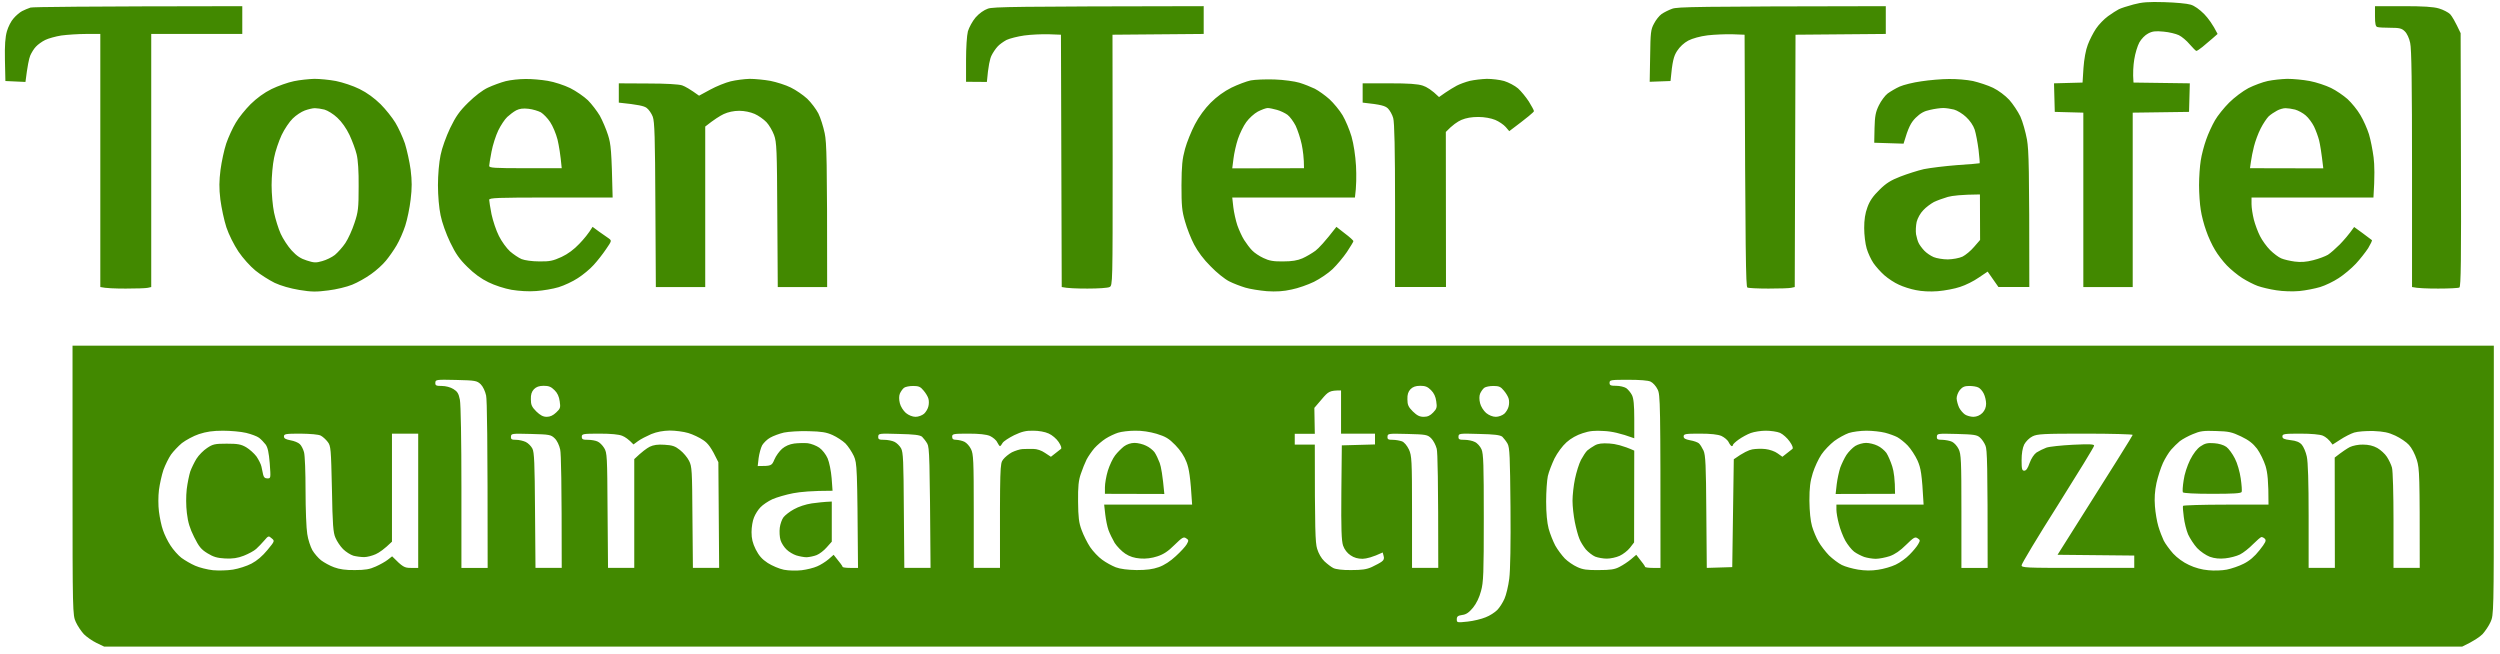 <svg version="1.2" xmlns="http://www.w3.org/2000/svg" viewBox="0 0 1620 424" width="1620" height="424">
	<title>Screenshot 2022-03-11 at 22</title>
	<style>
		.s0 { fill: #428900 } 
	</style>
	<path id="Path 0" fill-rule="evenodd" class="s0" d="m1402.5 1.4c7.2 0.2 14.8 0.9 17 1.6c2.5 0.7 5.8 3.1 8.8 6.1c2.6 2.7 5.6 6.7 8.7 12.9l-3.3 2.9c-1.7 1.5-4.7 4-6.5 5.5c-1.7 1.4-3.5 2.6-4 2.6c-0.4-0.1-2.3-2-4.3-4.3c-1.9-2.3-5.1-5-7-5.9c-1.9-0.9-6.3-2-9.9-2.3c-5.2-0.5-7.2-0.3-10 1.2c-2 1-4.4 3.5-5.7 5.8c-1.2 2.2-2.7 7.1-3.3 11c-0.6 3.8-1 8.8-0.5 15l36.5 0.5l-0.5 18.5l-36.5 0.5v113h-32v-113l-18.5-0.5l-0.5-18.5l18.5-0.5l0.6-9.5c0.4-5.7 1.5-11.7 2.8-15c1.1-3 3.5-7.7 5.3-10.4c1.8-2.7 5.3-6.3 7.8-8.1c2.5-1.8 5.6-3.8 7-4.5c1.4-0.7 5.7-2.1 9.5-3.1c5.6-1.5 9.6-1.8 20-1.5zm-1245.5 2.6v18h-59v164l-2.2 0.5c-1.3 0.3-7.7 0.5-14.3 0.5c-6.6 0-13-0.2-16.5-1v-164h-9.2c-5.1 0-12.3 0.5-16.1 1c-3.7 0.6-8.4 1.9-10.4 2.9c-2.1 1-4.8 3-6 4.3c-1.2 1.2-2.9 3.9-3.7 5.8c-0.8 1.9-1.8 6.6-3.1 17.1l-13-0.6l-0.3-13.5c-0.2-9.8 0.2-15 1.3-18.8c0.8-2.8 2.7-6.6 4.3-8.3c1.5-1.8 4-3.9 5.5-4.7c1.5-0.8 4-1.8 5.5-2.3c1.5-0.4 33-0.8 137.2-0.9zm-110 220h1569v87.3c0 85.5-0.1 87.3-2.1 91.7c-1.1 2.5-3.5 6-5.2 7.9c-1.8 1.8-5.4 4.4-13.2 8.1h-1528l-5-2.4c-2.7-1.3-6.4-3.9-8.2-5.7c-1.7-1.9-4.1-5.4-5.2-7.9c-2-4.4-2.1-6.2-2.1-91.8zm239.3 26.1c2.5 0 5.6 0.8 7.5 2c2.6 1.6 3.4 2.9 4.2 6.9c0.6 3 1 26.4 1 57v52h17c0-85-0.4-108.9-1-111.7c-0.6-2.8-2-5.8-3.5-7.3c-2.5-2.3-3.3-2.5-16-2.8c-12.9-0.3-13.3-0.2-13.4 1.8c-0.1 1.8 0.5 2.1 4.2 2.1zm761-0.1c2.3 0 5.2 0.7 6.5 1.5c1.2 0.9 2.9 2.9 3.7 4.5c1.1 2.2 1.5 6.4 1.5 15.5v12.5c-9-3.3-14.9-4.5-19.5-4.7c-6.1-0.4-9.4-0.1-13.9 1.4c-3.8 1.2-7.6 3.3-10.5 5.9c-2.7 2.4-5.9 6.8-7.8 10.5c-1.7 3.6-3.7 8.7-4.3 11.4c-0.6 2.8-1.1 10.2-1.1 16.5c0 7.4 0.6 13.7 1.6 17.5c0.9 3.4 2.9 8.3 4.3 11c1.5 2.7 4.3 6.4 6.2 8.4c1.9 1.9 5.5 4.4 8 5.5c3.6 1.7 6.4 2.1 14 2c7.5 0 10.4-0.4 13.5-2.1c2.2-1.1 5.5-3.3 7.4-4.9l3.4-2.9c4.4 5.5 5.7 7.4 5.7 7.8c0 0.4 2.3 0.7 5 0.7h5c0-108.7-0.1-112.2-1.9-115.7c-1-2.1-3-4.3-4.5-5c-1.6-0.8-7-1.2-14.6-1.2c-11.3 0-12 0.1-12 2c0 1.6 0.7 1.9 4.3 1.9zm-703.3 8.7c0 3.6 0.6 5 3.5 7.9c2.6 2.5 4.4 3.5 6.8 3.5c2.2 0 4.1-0.9 6.1-2.8c2.7-2.5 2.9-3.2 2.3-7.2c-0.4-3.1-1.5-5.5-3.4-7.3c-2.2-2.2-3.7-2.8-7-2.8c-3 0-4.8 0.7-6.3 2.2c-1.5 1.6-2.1 3.5-2 6.5zm239.1-3.6c-0.6 1.5-0.6 3.8 0 6.2c0.5 2.1 2.2 4.8 3.9 6.3c1.8 1.5 4.3 2.5 6.3 2.5c1.8 0 4.2-0.9 5.5-2c1.2-1.1 2.5-3.3 2.8-4.8c0.4-1.5 0.4-3.8 0-5c-0.3-1.2-1.7-3.6-3.1-5.2c-2-2.5-3.2-3-6.8-3c-2.3 0-5 0.5-5.9 1.2c-0.9 0.7-2.1 2.4-2.7 3.8zm328.9 3.6c0 3.6 0.6 5 3.5 7.9c2.7 2.6 4.3 3.5 7.1 3.5c2.5 0 4.2-0.8 6.1-2.8c2.3-2.4 2.6-3.3 2-7.2c-0.4-3.1-1.5-5.4-3.4-7.3c-2.2-2.2-3.7-2.8-7-2.8c-3 0-4.8 0.7-6.3 2.2c-1.5 1.6-2.1 3.5-2 6.5zm47.1-3.6c-0.6 1.5-0.6 3.8 0 6.2c0.5 2.1 2.2 4.8 3.9 6.3c1.8 1.5 4.3 2.5 6.3 2.5c1.8 0 4.2-0.9 5.5-2c1.2-1.1 2.5-3.3 2.8-4.8c0.4-1.5 0.4-3.8 0-5c-0.3-1.2-1.7-3.6-3.1-5.2c-2-2.5-3.2-3-6.8-3c-2.3 0-5 0.5-5.9 1.2c-0.9 0.7-2.1 2.4-2.7 3.8zm308.8 3.1c0.1 1.6 0.8 4.2 1.6 5.9c0.8 1.6 2.5 3.6 3.8 4.5c1.2 0.8 3.7 1.5 5.5 1.5q3.3-0.1 5.8-2.5c1.6-1.7 2.4-3.7 2.4-6c0-2-0.7-4.9-1.5-6.5c-0.8-1.7-2.4-3.5-3.5-4c-1.1-0.6-3.7-1-5.9-1c-3 0-4.4 0.6-6.1 2.6c-1.2 1.5-2.1 3.9-2.1 5.5zm-416.2 6.1l0.3 16.8h-13v7h13c0 55.8 0.3 63.5 1.5 67.5c0.9 3 2.7 6.2 4.7 8.1c1.8 1.7 4.4 3.7 5.8 4.4c1.6 0.8 6 1.4 11.5 1.3c7 0 10-0.4 13.5-2c2.5-1.2 5.4-2.7 6.4-3.5c1.3-0.9 1.7-2.1 1.2-3.6l-0.6-2.3c-6.6 3.1-10.5 4-13 4.1c-3.1 0-5.6-0.7-7.9-2.3c-2.1-1.4-3.9-3.7-4.8-6.3c-1-3.1-1.3-10.7-1.1-34.5l0.3-30.4l21.5-0.6v-7h-22v-28c-7.4 0-8.2 0.6-12.5 5.7zm-733.8 22.8c-2.4 2-5.6 5.4-7.1 7.5c-1.5 2.2-3.7 6.6-4.9 9.9c-1.1 3.3-2.4 9.2-2.9 13c-0.5 4-0.5 10.1 0 14c0.5 3.9 1.6 9.3 2.6 12c0.9 2.8 3.1 7.3 4.9 10c1.8 2.8 5 6.4 7.1 8c2.2 1.6 6.1 3.9 8.9 5.1c2.7 1.2 7.9 2.5 11.5 2.9c3.6 0.3 9.4 0.2 13-0.4c3.6-0.6 9-2.3 12-3.9c3.6-1.9 7.1-4.9 10.3-8.8c4.8-5.8 4.8-5.9 2.7-7.6c-1.9-1.7-2.1-1.7-4.8 1.5c-1.5 1.7-3.8 4.2-5.2 5.4c-1.4 1.3-5 3.2-8 4.4c-4.1 1.6-7.2 2-12.1 1.8c-5.2-0.3-7.6-1-11.5-3.4c-4.1-2.5-5.5-4.3-8.6-10.5c-2.8-5.6-4-9.5-4.7-15.5c-0.6-4.9-0.6-10.9-0.1-15.5c0.5-4.1 1.6-9.3 2.3-11.5c0.8-2.2 2.6-5.9 4-8.2c1.5-2.4 4.6-5.5 6.9-7c3.7-2.5 5.1-2.8 12.7-2.8c7.2 0 9.3 0.4 12.6 2.3c2.2 1.3 5.2 4 6.7 6c1.4 2.1 2.9 5 3.2 6.5c0.3 1.5 0.8 3.9 1.1 5.2c0.4 1.8 1.2 2.5 2.7 2.5c2.3 0 2.3 0 1.6-9.7c-0.6-7.2-1.3-10.4-2.7-12.3c-1-1.3-2.9-3.3-4.2-4.3c-1.3-1-5.1-2.4-8.4-3.2c-3.3-0.8-10.1-1.4-15-1.4c-6.6 0-10.7 0.6-15.6 2.2c-3.6 1.2-8.5 3.9-11 5.8zm295.6-1.3l-3 2.2c-3.1-3.3-5.5-4.9-7.3-5.6c-2.1-0.9-7.3-1.4-14.7-1.4c-10.8 0-11.5 0.2-11.5 2c0 1.7 0.7 2 4 2c2.2 0 5 0.5 6.2 1.1c1.3 0.5 3.2 2.4 4.3 4.2c1.9 3.1 2 5.2 2.2 40.5l0.3 37.2h17v-70.5c5-4.8 8.1-7 10-8c2.5-1.2 5.2-1.6 9.6-1.3c5.1 0.3 6.9 0.9 10 3.4c2.2 1.7 4.8 4.8 5.9 7c1.9 3.7 2 6.2 2.2 36.7l0.3 32.7h17l-0.5-68.5c-4.7-9.8-6.8-12.3-9.8-14.3c-2.3-1.6-6.7-3.7-9.7-4.6c-3-0.9-8.4-1.6-12-1.6c-4.4 0.1-8.3 0.8-12 2.3c-3 1.3-6.9 3.3-8.5 4.5zm85.6-2.2c-1.9 1-4.2 3.3-5.2 4.9c-0.9 1.7-1.9 5.4-2.3 8.3l-0.6 5.2c8.8 0 9.1-0.1 10.8-4.2c1-2.4 3.3-5.5 5-7c2.1-1.8 4.9-3 7.9-3.4c2.5-0.3 6.5-0.4 8.7-0.2c2.3 0.3 5.6 1.6 7.5 2.9c2 1.4 4.3 4.4 5.4 6.9c1.1 2.6 2.2 8.1 2.6 12.8l0.6 8.2c-13.2 0-20.8 0.7-25.5 1.6c-4.7 0.9-10.8 2.7-13.5 3.9c-2.8 1.3-6.2 3.6-7.7 5.2c-1.5 1.5-3.4 4.5-4.2 6.6c-0.9 2-1.6 6.3-1.6 9.5c0 4.3 0.7 7.1 2.7 11.2c2.1 4.1 4.1 6.4 7.8 8.8c2.8 1.8 7.5 3.8 10.5 4.4c3.2 0.6 8 0.7 11.5 0.3c3.3-0.4 7.8-1.5 10-2.5c2.2-0.9 5.5-3 7.4-4.6l3.3-2.9c4.5 5.5 5.8 7.4 5.8 7.8c0 0.4 2.2 0.7 5 0.7h5c-0.5-66.2-0.6-67.6-2.7-72.5c-1.3-2.7-3.7-6.4-5.5-8.2c-1.8-1.7-5.6-4.2-8.3-5.4c-4-1.8-7.1-2.3-15.5-2.5c-5.8-0.2-13 0.3-16 0.9c-3 0.7-7 2.2-8.9 3.3zm150.6 3.4c-0.6 1.1-1.4 2.1-1.7 2.1c-0.3 0-1.1-1.1-1.8-2.5c-0.6-1.4-2.8-3.2-4.7-4.1c-2.4-1-6.9-1.5-14-1.5c-9.8 0-10.5 0.2-10.5 2c0 1.5 0.7 2 2.7 2c1.6 0.1 3.9 0.6 5.3 1.3c1.4 0.7 3.3 2.8 4.2 4.7c1.6 3.2 1.8 7.3 1.8 40.3v36.7h17c-0.1-66.1 0-67.6 2-70.2c1.1-1.5 3.7-3.6 5.7-4.7c2.1-1 5.1-2 6.8-2.1c1.6-0.1 4.8-0.1 7-0.1c2.5 0 5.4 1 7.7 2.6l3.8 2.5c4.3-3.3 5.9-4.7 6.5-5.1c0.6-0.4 0.1-2.1-1.5-4.5c-1.4-2.1-4.2-4.5-6.5-5.5c-2.4-1.1-6.4-1.8-10-1.8c-4.7-0.1-7.4 0.6-12.3 2.9c-3.4 1.7-6.8 3.9-7.5 5zm66.8-2.8c-2.2 1.4-5.5 4.2-7.3 6.2c-1.7 2-4 5.3-5.1 7.4c-1 2-2.7 6.2-3.7 9.2c-1.5 4.3-1.9 8.3-1.8 18c0.1 10.2 0.5 13.7 2.3 18.5c1.2 3.3 3.7 8.3 5.5 11c1.9 2.8 5.4 6.5 7.8 8.2c2.4 1.8 6.3 3.9 8.8 4.9c2.9 1.1 7.7 1.7 13.5 1.8c6.6 0 10.4-0.5 14.4-1.9c3.5-1.2 7.6-3.9 11-7.1c3.1-2.8 6.3-6.3 7.1-7.7c1.4-2.5 1.3-2.8-0.4-3.9c-1.6-1.1-2.5-0.6-7.5 4.3c-4.1 4.1-7.1 6.1-11.1 7.4c-3.6 1.2-7.5 1.7-11.1 1.4c-3.9-0.3-6.8-1.2-9.7-3.1c-2.3-1.5-5.4-4.7-6.9-7c-1.4-2.4-3.2-6.1-4-8.3c-0.8-2.2-1.7-6.8-2.1-10.2l-0.7-6.3h57c-1.1-18.3-2-23.2-3.6-27.5c-1.5-4-4-7.7-7.3-11.1c-4.2-4.3-6.3-5.5-12.1-7.3c-4.5-1.3-9.5-2.1-14-2c-3.9 0-8.8 0.6-11 1.3c-2.2 0.7-5.8 2.4-8 3.8zm410.2 0.6c-2.1 1.5-3.8 3.1-3.7 3.5c0 0.4-0.3 0.7-0.8 0.8c-0.4 0-1.3-1.1-2-2.5c-0.6-1.4-2.8-3.2-4.7-4.1c-2.4-1-6.9-1.5-14-1.5c-9.3 0-10.5 0.2-10.5 1.8c0 1.3 1.1 1.9 4.2 2.5c2.4 0.4 4.9 1.3 5.7 2c0.8 0.7 2.1 2.8 3 4.7c1.3 3 1.6 9.4 1.8 39.8l0.3 36.2l16.5-0.5l1-69.9c6.2-4.4 9.8-6 12-6.4c2.2-0.4 6.1-0.5 8.6-0.2c2.6 0.3 6.1 1.5 7.8 2.8l3.1 2.2c4.3-3.3 5.9-4.7 6.5-5.1c0.6-0.5 0-2.3-1.8-4.8c-1.5-2.2-4.3-4.7-6.2-5.6c-1.9-0.8-6.1-1.4-9.3-1.4c-3.1 0-7.5 0.7-9.7 1.5c-2.2 0.8-5.7 2.7-7.8 4.2zm61.9 1c-2.7 2.1-6.5 6-8.3 8.7c-1.9 2.8-4.4 8.2-5.6 12c-1.7 5.5-2.2 9.4-2.2 18c0.1 7.2 0.7 13 1.7 16.5c0.9 3.1 2.8 7.6 4.2 10c1.4 2.5 4.5 6.5 6.8 8.9c2.4 2.3 6.1 5.1 8.3 6.2c2.2 1.1 6.9 2.4 10.5 3c4.4 0.7 8.6 0.8 13 0.1c3.6-0.5 8.7-2 11.4-3.3c2.8-1.3 6.8-4.2 9-6.5c2.3-2.3 4.8-5.3 5.6-6.8c1.4-2.4 1.3-2.7-0.4-3.8c-1.6-1.1-2.5-0.6-7.5 4.3c-3.8 3.8-7.2 6.1-10.6 7.3c-2.8 0.9-6.8 1.7-9 1.7c-2.2 0-5.6-0.6-7.5-1.2c-1.9-0.7-4.9-2.2-6.5-3.4c-1.7-1.3-4.2-4.5-5.7-7.1c-1.5-2.7-3.4-7.6-4.2-10.9c-0.9-3.3-1.6-7.4-1.6-9.2v-3.3h56.5c-1.1-20.4-1.8-23.6-3.9-28.5c-1.5-3.3-4.4-7.7-6.4-9.8c-2-2.1-5.1-4.5-6.7-5.4c-1.7-0.9-5.3-2.2-8-2.9c-2.8-0.7-8.2-1.3-12-1.3c-3.9 0-9 0.7-11.5 1.5c-2.5 0.9-6.7 3.2-9.4 5.2zm223.9 0.1c-1.6 1.3-4.1 3.8-5.6 5.5c-1.5 1.7-3.9 5.6-5.3 8.6c-1.4 3.1-3.3 8.9-4.2 13c-1.1 5.2-1.4 9.9-1 15c0.3 4.2 1.3 10 2.2 13c0.9 3.1 2.5 7.2 3.5 9.3c1 2 3.8 5.8 6.1 8.4c2.6 2.8 6.7 5.8 10.3 7.4c3.7 1.8 8.5 3.1 12.5 3.4c3.6 0.4 9 0.2 12-0.4c3-0.6 8-2.3 10.9-3.8c3.8-1.9 7-4.6 10.3-8.8c3.8-4.8 4.5-6.2 3.5-7.3c-0.6-0.7-1.7-1.2-2.2-1.2c-0.6 0-3 2.1-5.5 4.6c-2.5 2.6-6.3 5.6-8.5 6.7c-2.2 1.1-6.5 2.2-9.5 2.5c-3.7 0.4-6.9 0.1-10-1c-2.6-1-6.1-3.4-8.3-5.7c-2-2.2-4.6-6.2-5.8-8.8c-1.1-2.6-2.4-7.7-2.8-11.3c-0.5-3.5-0.7-6.8-0.5-7.2c0.2-0.4 12.8-0.8 27.9-0.8h27.5c0-15.6-0.6-20.5-1.9-25c-1.1-3.5-3.6-8.6-5.5-11.2c-2.7-3.5-5.4-5.6-10.4-8c-5.9-2.8-7.9-3.3-16.2-3.5c-8.1-0.3-10.3 0-15 2c-3 1.2-6.8 3.3-8.5 4.6zm104-1l-5 3.2c-2.3-3.4-4.5-5-6.3-5.8c-2-0.8-7.5-1.3-14.7-1.3c-10.3 0-11.5 0.2-11.5 1.8c0 1.4 1.1 1.9 5.2 2.4c3.8 0.4 5.9 1.3 7.4 3c1.1 1.3 2.6 4.7 3.2 7.6c0.8 3.5 1.2 16.6 1.2 38.7v33.5h17l-0.1-71.5c5.1-4 8.1-5.9 9.8-6.8c1.9-0.9 5.6-1.7 8.5-1.6c3.6 0 6.6 0.7 9.3 2.2c2.1 1.2 5 3.8 6.2 5.7c1.3 2 2.8 5.1 3.3 7c0.6 2 1 17.4 1 34.3v30.7h17c0-60.6-0.1-64.1-1.9-70c-1.2-3.8-3.3-7.8-5.1-9.7c-1.6-1.8-5.6-4.5-8.8-6c-4.5-2.1-7.5-2.7-14.2-3c-5-0.1-10.1 0.3-12.5 1c-2.2 0.7-6.3 2.8-9 4.6zm-1328.3 0.4c2.4 0.4 5.1 1.5 6.1 2.5c1 0.9 2.2 3.3 2.7 5.2c0.6 2 1 13.2 1 25c0 11.9 0.5 24.5 1.1 28c0.5 3.6 2.1 8.3 3.3 10.5c1.3 2.2 3.9 5.2 5.7 6.6c1.9 1.4 5.6 3.5 8.4 4.5c3.5 1.3 7.5 1.9 13.5 1.8c6.6 0 9.6-0.5 13.5-2.3c2.7-1.2 6.3-3.2 7.8-4.4l2.8-2.2c6.9 7 8 7.5 12.1 7.5h4.8v-87h-17v70c-5 4.9-8.3 7.1-10.5 8.1c-2.2 1-5.6 1.9-7.5 1.9c-1.9 0-5.1-0.4-7-0.9c-1.9-0.6-4.9-2.5-6.7-4.3c-1.8-1.8-4-5.1-4.9-7.3c-1.5-3.3-1.9-8.4-2.3-31.6c-0.6-26.1-0.7-27.9-2.7-30.5c-1.2-1.6-3.2-3.4-4.5-4.1c-1.5-0.8-6.6-1.2-13.2-1.3c-9.5 0-10.7 0.2-10.7 1.8c0 1.3 1.1 1.9 4.2 2.5zm146.3-0.3c1.9 0 4.7 0.7 6.2 1.4c1.6 0.8 3.5 2.7 4.3 4.3c1.2 2.3 1.5 9.3 1.7 40.1l0.3 37.2h17c0-55.9-0.4-74.1-1-76.7c-0.6-2.8-2-5.8-3.6-7.3c-2.4-2.3-3.3-2.5-15.4-2.8c-12.4-0.3-12.8-0.3-12.9 1.8c-0.1 1.7 0.5 2 3.4 2zm238.5 0c2.2 0 5.2 0.6 6.6 1.3c1.5 0.7 3.4 2.6 4.3 4.2c1.4 2.6 1.6 8.1 1.8 40.3l0.3 37.2h17c-0.5-72.3-0.7-77.9-2.1-80.5c-0.9-1.6-2.5-3.6-3.4-4.5c-1.4-1.1-5.1-1.6-15.1-1.8c-12.8-0.4-13.2-0.3-13.3 1.7c-0.1 1.8 0.5 2.1 3.9 2.1zm329.5 0c1.9 0 4.6 0.5 6 1c1.5 0.6 3.3 2.8 4.5 5.3c1.8 4 2 6.5 2 40.5v36.2h17c0-57.6-0.4-74.8-1-77.2c-0.6-2.4-2.2-5.4-3.6-6.8c-2.4-2.3-3.3-2.5-15.4-2.8c-12.4-0.3-12.8-0.3-12.9 1.8c-0.1 1.7 0.5 2 3.4 2zm46.5 0c2.2 0 5.2 0.6 6.7 1.4c1.6 0.7 3.5 2.9 4.3 4.7c1.3 2.9 1.5 10.2 1.5 44.4c0 36-0.2 41.8-1.8 47.5c-1.1 4.2-3 8.1-5.2 10.8c-2.6 3.1-4.4 4.4-7 4.7c-2.8 0.4-3.5 1-3.5 2.8c0 2.2 0.2 2.2 7 1.5c3.8-0.4 9.1-1.7 11.7-2.8c2.7-1 6-3.2 7.5-4.7c1.5-1.5 3.6-4.8 4.7-7.3c1.1-2.4 2.5-8.3 3.1-13c0.7-5.2 1-23.1 0.8-46.5c-0.3-32.8-0.5-38.4-1.9-41c-0.9-1.6-2.5-3.6-3.4-4.5c-1.4-1.1-5.1-1.6-15.1-1.8c-12.8-0.4-13.2-0.3-13.3 1.7c-0.1 1.8 0.5 2.1 3.9 2.1zm309.7 0c2.1 0.1 4.9 0.6 6.3 1.3c1.4 0.7 3.3 2.8 4.2 4.7c1.6 3.2 1.8 7.3 1.8 40.3v36.7h17c0-67.8-0.3-76.7-1.4-79.2c-0.7-1.8-2.3-4.2-3.6-5.3c-1.9-1.7-3.9-2-15-2.3c-12.4-0.3-12.8-0.3-12.9 1.8c-0.1 1.7 0.5 2 3.6 2zm53 3c-1.1 2.3-1.7 5.9-1.7 10.3c0 5.7 0.3 6.7 1.7 6.7c1.3 0 2.3-1.5 3.5-5c1.1-3 2.9-5.7 4.5-6.8c1.6-1 4.4-2.4 6.3-3.1c1.9-0.7 9.7-1.5 17.3-1.9c10.6-0.5 13.7-0.4 13.7 0.6c0 0.7-10.6 18-23.5 38.5c-13 20.5-23.5 38-23.5 39c0 1.6 2.4 1.7 36.5 1.7h36.5v-8l-49.7-0.5c37.7-59.6 48.7-77.3 48.7-77.7c0-0.4-13.8-0.8-30.8-0.8c-27.2 0-31.1 0.2-34.2 1.8c-2 1-4.2 3.2-5.3 5.2zm-531.7-284v18l-59.1 0.5l0.1 81.3c0 80.3 0 81.2-2 82.2c-1.1 0.6-7.5 1-14.3 1c-6.7 0-13.2-0.2-16.7-1l-0.5-163.5l-8-0.3c-4.4-0.1-11.5 0.2-15.8 0.8c-4.2 0.6-9.4 1.9-11.5 2.9c-2 1.1-4.7 3-5.8 4.3c-1.2 1.3-3 3.9-3.9 5.8c-1 2-2.1 6.6-3 17.1l-13.5-0.1v-14c0-8 0.5-16 1.2-18.7c0.8-2.6 2.9-6.5 5-9c2.4-2.7 5.4-4.8 8-5.7c3.5-1.2 16.3-1.4 139.8-1.6zm442 0v18l-58.5 0.5l-0.5 163.5l-2.3 0.5c-1.2 0.3-7.8 0.5-14.7 0.5c-6.9 0-13.1-0.3-13.7-0.7c-1-0.6-1.3-19.3-1.8-163.8l-8-0.3c-4.4-0.1-11.6 0.2-16 0.7c-4.8 0.6-9.8 2-12.5 3.4c-2.8 1.5-5.5 4-7.3 6.8c-2.1 3.3-3 6.3-4.2 19.4l-13.5 0.5l0.3-16.7c0.2-15.1 0.4-17.2 2.5-21c1.2-2.4 3.4-5.1 4.9-6.2c1.6-1.1 4.6-2.6 6.8-3.4c3.4-1.3 14.1-1.5 138.5-1.7zm317 0h18.2c13.1 0 19.7 0.4 23.3 1.5c2.7 0.8 6 2.5 7.2 3.7c1.2 1.3 3.2 4.6 6.8 12.3l0.2 82c0.2 64.8 0 82.2-1 82.8c-0.6 0.4-6.8 0.7-13.7 0.7c-6.9 0-13.5-0.2-17-1v-76.5c0-54.3-0.3-78-1.2-81.7c-0.6-3-2.1-6.2-3.5-7.5c-1.9-1.9-3.4-2.3-9.3-2.3c-3.9 0-7.7-0.2-8.5-0.5c-1.1-0.3-1.5-2.1-1.5-7zm-1335.3 47.1c3.5 0 9.8 0.6 14 1.4c4.4 0.9 11.1 3.1 15.3 5.2c4.9 2.4 9.6 5.9 13.6 9.8c3.3 3.3 7.6 8.7 9.6 12c2 3.3 4.8 9.4 6.2 13.5c1.3 4.2 3 11.8 3.7 17c0.9 7.3 0.9 11.9 0 19.3c-0.6 5.3-2.2 13-3.5 17c-1.3 4-3.8 9.7-5.6 12.7c-1.8 3.1-4.9 7.5-6.9 9.9c-2 2.5-6.3 6.4-9.6 8.7c-3.3 2.4-8.8 5.5-12.3 6.9c-3.4 1.4-10.4 3.1-15.5 3.7c-7.7 1-10.8 1-18.7-0.3c-6-1-11.9-2.7-16-4.6c-3.6-1.8-9.2-5.3-12.5-8c-3.4-2.8-8.1-8-11-12.3c-2.9-4.4-6.2-10.9-7.8-15.7c-1.5-4.6-3.2-12.7-3.9-18c-0.9-7.5-0.8-12 0.1-19.3c0.7-5.2 2.3-12.8 3.7-17c1.4-4.1 4.2-10.2 6.2-13.5c1.9-3.3 6.3-8.7 9.6-12c4-3.9 8.7-7.4 13.6-9.8c4.1-2 10.6-4.3 14.5-5.1c3.8-0.8 9.8-1.4 13.2-1.5zm-14 25.7c-2.1 2-5.4 6.9-7.2 10.7c-1.8 3.9-4.1 10.5-4.9 14.8c-0.9 4.2-1.6 12.2-1.6 17.7c0 5.5 0.7 13.5 1.6 17.8c0.9 4.2 2.8 10.4 4.3 13.7c1.5 3.3 4.7 8.2 7.1 10.8c3.3 3.6 5.9 5.3 9.8 6.5c4.6 1.5 5.9 1.6 10 0.4c2.6-0.7 6.3-2.5 8.2-4c1.9-1.6 5-5 6.8-7.7c1.8-2.7 4.5-8.6 5.9-13c2.4-7.1 2.7-9.6 2.7-23.5c0.1-9.9-0.4-17.4-1.3-21c-0.7-3-2.8-8.6-4.6-12.5c-2.1-4.4-5-8.5-7.9-11.2c-2.5-2.4-6.3-4.7-8.4-5.3c-2-0.5-4.8-0.9-6.2-0.9c-1.4 0-4.3 0.7-6.5 1.5c-2.2 0.8-5.7 3.1-7.8 5.2zm150.8-25.6c3.8-0.1 10.4 0.5 14.5 1.2c4.2 0.7 10.6 2.8 14.5 4.7c3.8 1.9 9 5.5 11.5 7.9c2.5 2.5 5.9 7 7.7 10c1.7 3.1 4.1 8.7 5.3 12.5c1.9 5.9 2.3 9.9 3 40.5h-40c-34.9 0-40 0.2-40 1.5c0 0.9 0.7 5 1.5 9.3c0.9 4.2 3 10.6 4.8 14.1c1.7 3.5 5 8 7.2 10c2.2 1.9 5.6 4.2 7.5 5c2 0.8 6.8 1.5 11.5 1.5c6.8 0.1 8.9-0.4 14.4-2.9c4.1-1.9 8.1-4.9 11.5-8.5c2.9-3 6-6.7 8.6-11l4.2 3.1c2.4 1.6 5.2 3.7 6.3 4.4c2 1.5 1.9 1.6-1.8 7c-2 3-5.6 7.6-8 10.2c-2.3 2.6-6.9 6.4-10.2 8.5c-3.3 2.2-8.9 4.8-12.5 5.9c-3.6 1.1-10.1 2.2-14.5 2.5c-5 0.4-11 0-16-0.8c-4.5-0.8-11-2.9-15-4.9c-4.6-2.2-9.3-5.6-13.6-9.9c-5.2-5.1-7.6-8.5-11.2-16c-2.6-5.4-5.3-12.9-6.2-17.5c-1-4.7-1.7-12.6-1.7-19.5c0-6.8 0.7-14.7 1.7-19.5c0.9-4.6 3.6-12 6.2-17.5c3.7-7.6 6-10.9 11.7-16.5c4.4-4.3 9.3-8.1 12.8-9.7c3.2-1.5 8.4-3.4 11.5-4.2c3.2-0.8 8.9-1.4 12.8-1.4zm-11.8 24.6c-1.6 1.5-4.2 5.4-5.8 8.7c-1.6 3.3-3.6 9.5-4.4 13.8c-0.8 4.2-1.5 8.4-1.5 9.2c0 1.3 3.3 1.5 23.5 1.5h23.5c-0.8-8.9-1.8-14.6-2.7-18.5c-1-3.9-3.1-8.9-4.8-11.4c-1.6-2.5-4.4-5.3-6-6.3c-1.7-0.9-5.3-2-8-2.3c-3.6-0.4-5.8-0.1-8 1c-1.7 0.9-4.3 2.9-5.8 4.3zm157-24.7c3.5 0 9.6 0.6 13.5 1.3c4 0.8 10 2.7 13.2 4.3c3.3 1.6 8.1 4.9 10.7 7.3c2.6 2.5 5.8 6.8 7.2 9.5c1.4 2.8 3.2 8.5 4.1 12.8c1.3 6.4 1.6 15.5 1.6 99.7h-32l-0.3-46.7c-0.2-42.5-0.4-47.2-2.1-51.8c-1-2.7-3.2-6.5-4.9-8.3c-1.8-1.9-5.2-4.3-7.7-5.4c-2.8-1.2-6.6-2-10-2c-3.5 0-7.2 0.8-10 2.1c-2.5 1.2-6.2 3.5-12 8.1v104h-32l-0.3-53.2c-0.2-43.9-0.5-54-1.7-57.2c-0.8-2.1-2.6-4.7-4-5.7c-1.6-1.2-5.3-2.1-18-3.4v-12.5l18.7 0.1c12 0 20.1 0.5 22.3 1.2c2 0.7 5.2 2.5 11 6.7l7.2-3.9c4-2.2 10-4.6 13.3-5.4c3.3-0.8 8.8-1.5 12.2-1.6zm340.3 0.4c5.8 0.2 13 1.2 16 2.1c3 0.9 7.5 2.7 10 3.9c2.5 1.3 6.7 4.3 9.5 6.8c2.7 2.5 6.6 7.2 8.5 10.4c1.9 3.2 4.5 9.4 5.8 13.8c1.4 5 2.5 12.2 2.9 19c0.3 6.1 0.3 13.2-0.7 20.5h-79.5l0.7 6.3c0.4 3.4 1.6 8.7 2.6 11.7c1.1 3.1 3 7.3 4.4 9.5c1.4 2.2 3.7 5.3 5.2 6.8c1.4 1.5 4.7 3.7 7.3 4.9c3.7 1.8 6.6 2.3 12.8 2.2c5.7 0 9.3-0.6 12.5-2c2.5-1.1 6.2-3.3 8.4-4.9c2.1-1.6 6.1-5.8 13.6-15.5l5.5 4.3c3.1 2.3 5.6 4.6 5.5 5c0 0.4-1.9 3.5-4.2 7c-2.3 3.4-6.5 8.4-9.3 11.1c-2.7 2.6-8.2 6.3-12 8.2c-3.9 1.9-10.4 4.2-14.5 5c-5.2 1.2-10.1 1.5-16 1.1c-4.7-0.4-11-1.4-14-2.3c-3-0.9-7.8-2.7-10.5-4.1c-2.8-1.4-8.2-5.7-12-9.7c-4.5-4.4-8.4-9.7-10.7-14.1c-2-3.8-4.7-10.6-5.9-15c-2-6.8-2.3-10.2-2.3-23.5c0.1-12.8 0.5-16.9 2.3-23.5c1.2-4.4 4.1-11.5 6.4-15.9c2.6-5 6.5-10.3 10.2-14c4-4 8.7-7.4 13.5-9.8c4.1-2 9.7-4.1 12.5-4.7c2.7-0.5 9.7-0.8 15.5-0.6zm-18.4 27.6c-1.8 2.4-4.2 7.4-5.4 10.9c-1.2 3.6-2.5 9.4-2.9 12.8l-0.8 6.3l46.5-0.1c0-6.6-0.7-11.6-1.5-15.5c-0.8-3.8-2.6-9.2-3.9-12c-1.4-2.7-3.7-5.9-5.3-7.1c-1.5-1.1-4.6-2.6-6.8-3.2c-2.2-0.6-4.9-1.2-6-1.2c-1.2 0-4 1.1-6.4 2.3c-2.4 1.3-5.7 4.3-7.5 6.8zm155.9-28c3.3 0 8.4 0.6 11.2 1.4c2.9 0.9 6.9 3 9 4.8c2 1.8 5.1 5.6 7 8.5c1.8 2.9 3.3 5.7 3.3 6.2c0 0.6-3.6 3.7-16 13l-2.3-2.7c-1.3-1.5-4.4-3.6-6.8-4.6c-2.7-1.1-7-1.9-10.9-1.9c-4.4 0-7.9 0.6-11 1.9c-2.5 1.1-5.8 3.3-10.1 7.8l0.1 100.5h-33v-52.7c0-36.5-0.4-54-1.2-56.8c-0.6-2.2-2.2-5-3.4-6.2c-1.8-1.7-4.2-2.5-16.4-3.8v-12.5h17.2c12.7 0 18.5 0.4 21.8 1.5c2.5 0.8 5.8 2.8 10.5 7.4l4-2.8c2.2-1.5 5.6-3.6 7.5-4.6c1.9-1 5.7-2.4 8.5-3.1c2.7-0.6 7.7-1.2 11-1.3zm299.5 0.1c4.7-0.1 11.6 0.5 15.5 1.3c3.8 0.9 9.7 2.8 13 4.4c3.5 1.7 7.9 5 10.5 7.8c2.4 2.7 5.6 7.5 7.2 10.8c1.5 3.3 3.4 10.1 4.3 15c1.2 7.2 1.5 17.8 1.5 95.5h-20l-7-10l-5.8 3.9c-3.1 2.2-8.5 4.9-12 6c-3.4 1.2-9.9 2.4-14.5 2.8c-5.1 0.4-10.4 0.1-14.2-0.7c-3.3-0.6-8.3-2.2-11-3.5c-2.8-1.2-7-4-9.4-6.1c-2.4-2.1-5.6-5.7-7.1-7.9c-1.5-2.2-3.5-6.4-4.4-9.5c-0.9-3-1.6-8.9-1.6-13.2c0-5.4 0.6-9.5 2.1-13.5c1.5-4.2 3.7-7.3 7.8-11.3c4.3-4.3 7.4-6.2 13.6-8.6c4.4-1.7 11.3-3.9 15.2-4.8c4-0.8 13.7-2 21.5-2.6c7.9-0.5 14.4-1.1 14.6-1.2c0.2-0.2-0.2-4.1-0.7-8.8c-0.6-4.6-1.7-10.5-2.5-13c-0.9-2.7-3.1-5.9-5.6-8.2c-2.2-2.1-5.7-4.2-7.8-4.8c-2-0.5-5.2-1-7-1c-1.7 0-5.6 0.5-8.5 1.2c-3.9 0.8-6.2 2.1-9.4 5.2c-3 3.1-4.6 5.8-7.8 16.7l-19-0.6l0.2-9.5c0.2-7.8 0.7-10.4 2.8-14.7c1.4-2.9 4-6.4 5.7-7.7c1.8-1.3 5.3-3.4 7.8-4.5c2.5-1.1 8.8-2.7 14-3.4c5.2-0.8 13.3-1.5 18-1.5zm-9.8 79.7c-2 1.1-5.2 3.4-6.9 5.3c-1.9 1.9-3.7 5.2-4.3 7.6c-0.5 2.3-0.7 5.9-0.4 8c0.4 2 1.1 4.6 1.7 5.7c0.5 1.1 2.1 3.3 3.6 4.9c1.4 1.5 4.2 3.4 6.1 4.2c1.9 0.8 6.1 1.5 9.2 1.5c3.4-0.1 7.3-0.8 9.5-1.8c2-1 5.4-3.8 7.5-6.3l3.9-4.5l-0.1-29.5c-12 0.1-17.9 0.8-20.8 1.6c-2.8 0.8-6.9 2.3-9 3.3zm229-79.8c3.8 0 10.3 0.6 14.5 1.4c4.3 0.8 10.5 2.9 13.8 4.5c3.3 1.6 8.1 4.9 10.7 7.2c2.6 2.4 6.4 7 8.3 10.3c2 3.3 4.5 9 5.6 12.5c1.1 3.6 2.4 10.4 3 15c0.6 4.7 0.8 12.5-0.1 26h-79v4.3c0 2.3 0.7 6.8 1.5 10c0.8 3.1 2.6 8 4 10.7c1.4 2.8 4.3 6.8 6.5 9c2.2 2.2 5.5 4.7 7.2 5.4c1.8 0.8 5.8 1.7 8.8 2.1c3.9 0.5 7.4 0.3 12-0.9c3.6-0.9 7.8-2.5 9.5-3.5c1.6-1 5.1-4.1 7.7-6.7c2.6-2.7 5.8-6.3 9.3-11.3l5.5 4c3 2.2 5.7 4.2 6 4.5c0.3 0.2-0.8 2.5-2.4 5.2c-1.7 2.6-5.3 7.2-8 10.1c-2.8 3-7.8 7.2-11.1 9.3c-3.3 2.2-8.7 4.8-12 5.8c-3.3 1-9.4 2.2-13.5 2.6c-4.4 0.4-10.6 0.2-15-0.5c-4.1-0.6-9.5-1.9-12-2.8c-2.5-0.9-7-3.2-10-5.1c-3-1.9-7.5-5.6-10-8.2c-2.5-2.6-6-7.1-7.7-10.1c-1.8-2.9-4.4-8.5-5.7-12.4c-1.4-3.8-3-9.9-3.5-13.5c-0.6-3.5-1.1-10.7-1.1-16c0-5.2 0.5-12.4 1.1-16c0.5-3.5 2.1-9.6 3.5-13.5c1.3-3.8 3.9-9.4 5.7-12.5c1.7-3 5.9-8.2 9.2-11.5c3.3-3.3 8.9-7.5 12.5-9.4c3.6-1.8 9.2-3.9 12.5-4.6c3.3-0.7 9-1.3 12.7-1.4zm-12.1 24.3c-1.2 1.2-3.6 4.7-5.2 7.9c-1.6 3.1-3.5 8.3-4.3 11.5c-0.8 3.1-1.7 7.6-2 10l-0.6 4.2l47.5 0.1c-1.2-10.5-2.1-15.6-2.7-18.1c-0.6-2.4-2.1-6.5-3.3-9c-1.2-2.4-3.6-5.7-5.4-7.2c-1.7-1.5-4.8-3.2-6.9-3.8c-2-0.5-4.8-0.9-6.2-0.9c-1.4 0-3.9 0.7-5.5 1.6c-1.7 0.9-4.1 2.5-5.4 3.7zm-734.9 211.6c2.1 0 5.4 0.8 7.4 1.8c2.1 0.9 4.5 2.9 5.5 4.2c1 1.4 2.5 4.6 3.4 7c0.9 2.5 1.9 8 3 20.1l-38.5-0.1v-4.2c0-2.4 0.8-7.2 1.9-10.8c1.1-3.5 3.2-8 4.7-9.9c1.5-2 4.1-4.5 5.7-5.8c1.9-1.4 4.5-2.3 6.9-2.3zm307.8 0.4c3.6 0.2 8.6 1.3 16 4.6l-0.1 59.5l-2.7 3.5c-1.5 1.9-4.5 4.2-6.7 5.2c-2.2 1-5.9 1.8-8.3 1.8c-2.3 0-5.7-0.6-7.5-1.3c-1.7-0.7-4.5-2.9-6.1-4.7c-1.5-1.9-3.5-5-4.2-7c-0.8-1.9-2.1-6.7-2.9-10.7c-0.8-4-1.5-10.2-1.5-13.8c0-3.5 0.7-10 1.6-14.2c0.9-4.3 2.6-9.8 3.9-12.3c1.3-2.4 3.1-5.2 4.1-6.1c1.1-0.9 3.2-2.4 4.9-3.3c2.2-1.2 4.7-1.5 9.5-1.2zm166.2-0.4c2.1 0 5.4 0.8 7.4 1.8c2.1 0.9 4.6 3.1 5.8 4.7c1.1 1.7 2.8 5.6 3.8 8.8c1 3.1 1.8 8.4 1.8 17.7l-38.5 0.1l0.7-6.3c0.4-3.4 1.5-8.3 2.3-10.8c0.9-2.4 2.7-6.2 4-8.2c1.4-2.1 4-4.7 5.7-5.8c1.8-1.1 5-2 7-2zm225.5 0.2c3.1 0.2 6.2 1.1 8 2.4c1.5 1.1 4 4.5 5.5 7.5c1.6 3 3.2 8.7 3.8 12.9c0.6 4.2 0.9 8.1 0.6 8.8c-0.5 0.9-5.3 1.2-19.1 1.2c-11.3 0-18.7-0.4-19-1c-0.3-0.5-0.1-4 0.5-7.7c0.5-4 2.3-9.4 4.2-13.3c2.1-4.1 4.5-7.3 6.8-8.8c2.8-1.9 4.5-2.3 8.7-2zm-895.7 37.8v26l-3.3 3.7c-1.7 2-4.7 4.3-6.5 5c-1.7 0.7-4.7 1.3-6.5 1.4c-1.7 0-4.8-0.6-6.7-1.2c-1.9-0.6-4.8-2.3-6.3-3.8c-1.5-1.4-3.3-4.1-3.9-6.1c-0.6-1.9-0.8-5.5-0.5-8c0.3-2.4 1.4-5.5 2.4-6.8c1-1.3 4-3.7 6.8-5.2c3-1.7 7.6-3.2 11.5-3.8c3.6-0.5 8-1 13-1.2z"/>
</svg>